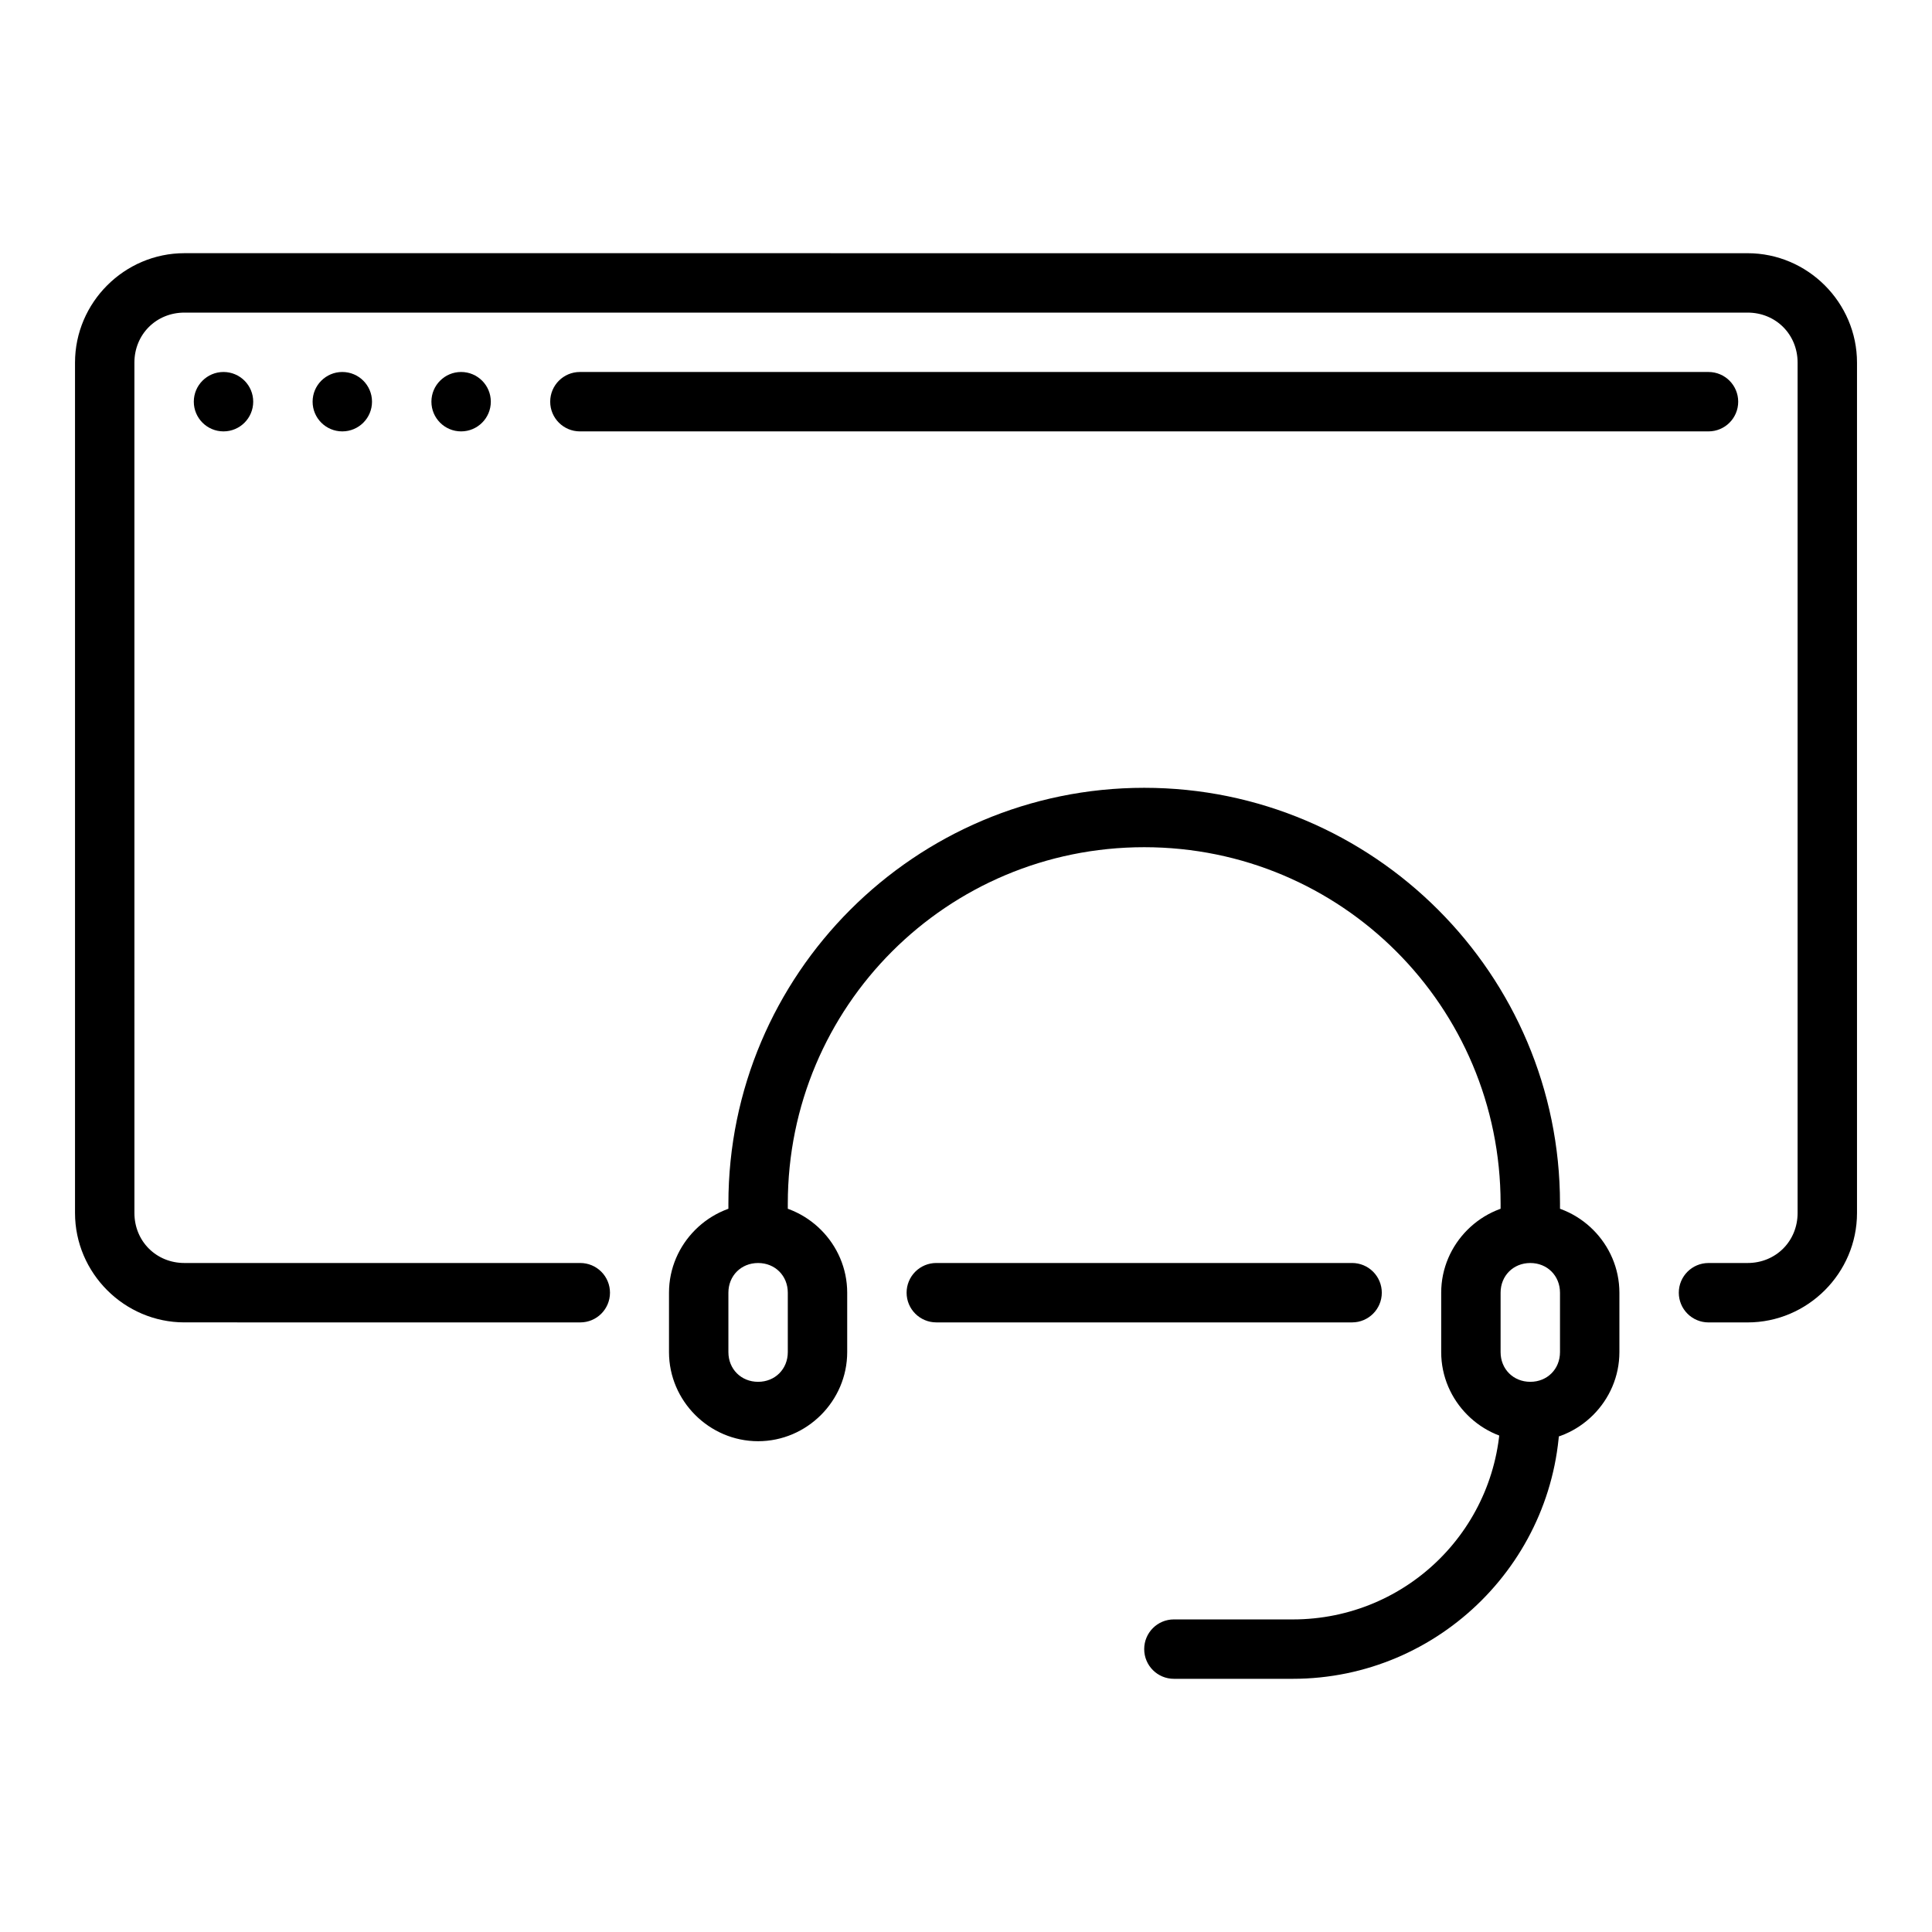 <?xml version="1.0" encoding="UTF-8"?>
<!-- Uploaded to: SVG Repo, www.svgrepo.com, Generator: SVG Repo Mixer Tools -->
<svg fill="#000000" width="800px" height="800px" version="1.1" viewBox="144 144 512 512" xmlns="http://www.w3.org/2000/svg">
 <path d="m297.68 242.58c-4.344 0-7.871 3.523-7.871 7.871s3.527 7.871 7.871 7.871h299.09c4.348 0 7.871-3.523 7.871-7.871s-3.523-7.871-7.871-7.871zm-23.613 7.871h0.004c0 4.348-3.527 7.871-7.871 7.871-4.348 0-7.871-3.523-7.871-7.871s3.523-7.871 7.871-7.871c4.344 0 7.871 3.523 7.871 7.871zm-31.484 0h0.004c0 4.348-3.523 7.871-7.871 7.871-4.348 0-7.871-3.523-7.871-7.871s3.523-7.871 7.871-7.871c4.348 0 7.871 3.523 7.871 7.871zm-31.484 0h0.004c0 4.348-3.523 7.871-7.871 7.871-4.348 0-7.871-3.523-7.871-7.871s3.523-7.871 7.871-7.871c4.348 0 7.871 3.523 7.871 7.871zm-18.219-39.355c-15.93 0-29 13.07-29 29v225.35c0 15.93 13.07 29 29 29l104.9 0.004c4.348 0 7.871-3.523 7.871-7.871 0-2.086-0.828-4.09-2.305-5.566-1.477-1.477-3.481-2.305-5.566-2.305h-104.9c-7.481 0-13.258-5.777-13.258-13.258l-0.004-225.35c0-7.481 5.777-13.258 13.258-13.258h414.25c7.481 0 13.258 5.777 13.258 13.258v225.35c0 7.481-5.777 13.258-13.258 13.258h-10.355v0.004c-4.348 0-7.871 3.523-7.871 7.871 0 2.086 0.828 4.09 2.305 5.566 1.477 1.477 3.481 2.305 5.566 2.305h10.355c15.93 0 29-13.07 29-29v-225.35c0-15.93-13.07-29-29-29zm199.25 267.61c-2.09 0-4.09 0.828-5.566 2.305-1.477 1.477-2.305 3.481-2.305 5.566 0 4.348 3.523 7.871 7.871 7.871h110.19c4.348 0 7.871-3.523 7.871-7.871 0-2.086-0.832-4.09-2.305-5.566-1.477-1.477-3.481-2.305-5.566-2.305zm55.094-125.93c-60.766 0-110.19 49.43-110.19 110.19v7.871c0 4.348 3.523 7.871 7.871 7.871s7.871-3.523 7.871-7.871v-7.871c0-52.258 42.195-94.449 94.449-94.449 52.258 0 94.449 42.195 94.449 94.449v7.871h0.004c0 4.348 3.523 7.871 7.867 7.871 4.348 0 7.871-3.523 7.871-7.871v-7.871c0-60.766-49.43-110.19-110.19-110.19zm102.32 157.42c-4.344 0-7.867 3.523-7.867 7.871 0 30.523-24.574 55.098-55.098 55.098h-31.484v-0.004c-4.348 0-7.871 3.523-7.871 7.871s3.523 7.871 7.871 7.871h31.484c39.031 0 70.836-31.809 70.836-70.836 0-4.348-3.523-7.871-7.871-7.871zm-204.64-47.227c-12.945 0-23.613 10.668-23.613 23.613v15.742c0 12.945 10.668 23.613 23.613 23.613 12.945 0 23.613-10.668 23.613-23.613v-15.742c0-12.945-10.668-23.613-23.613-23.613zm0 15.742c4.496 0 7.871 3.375 7.871 7.871v15.742c0 4.496-3.375 7.871-7.871 7.871s-7.871-3.375-7.871-7.871v-15.742c0-4.496 3.375-7.871 7.871-7.871zm204.64-15.742c-12.945 0-23.613 10.668-23.613 23.613v15.742c0 12.945 10.668 23.613 23.613 23.613 12.945 0 23.613-10.668 23.613-23.613v-15.742c0-12.945-10.668-23.613-23.613-23.613zm0 15.742c4.496 0 7.871 3.375 7.871 7.871v15.742c0 4.496-3.375 7.871-7.871 7.871-4.496 0-7.871-3.375-7.871-7.871v-15.742c0-4.496 3.375-7.871 7.871-7.871z"/>
</svg>